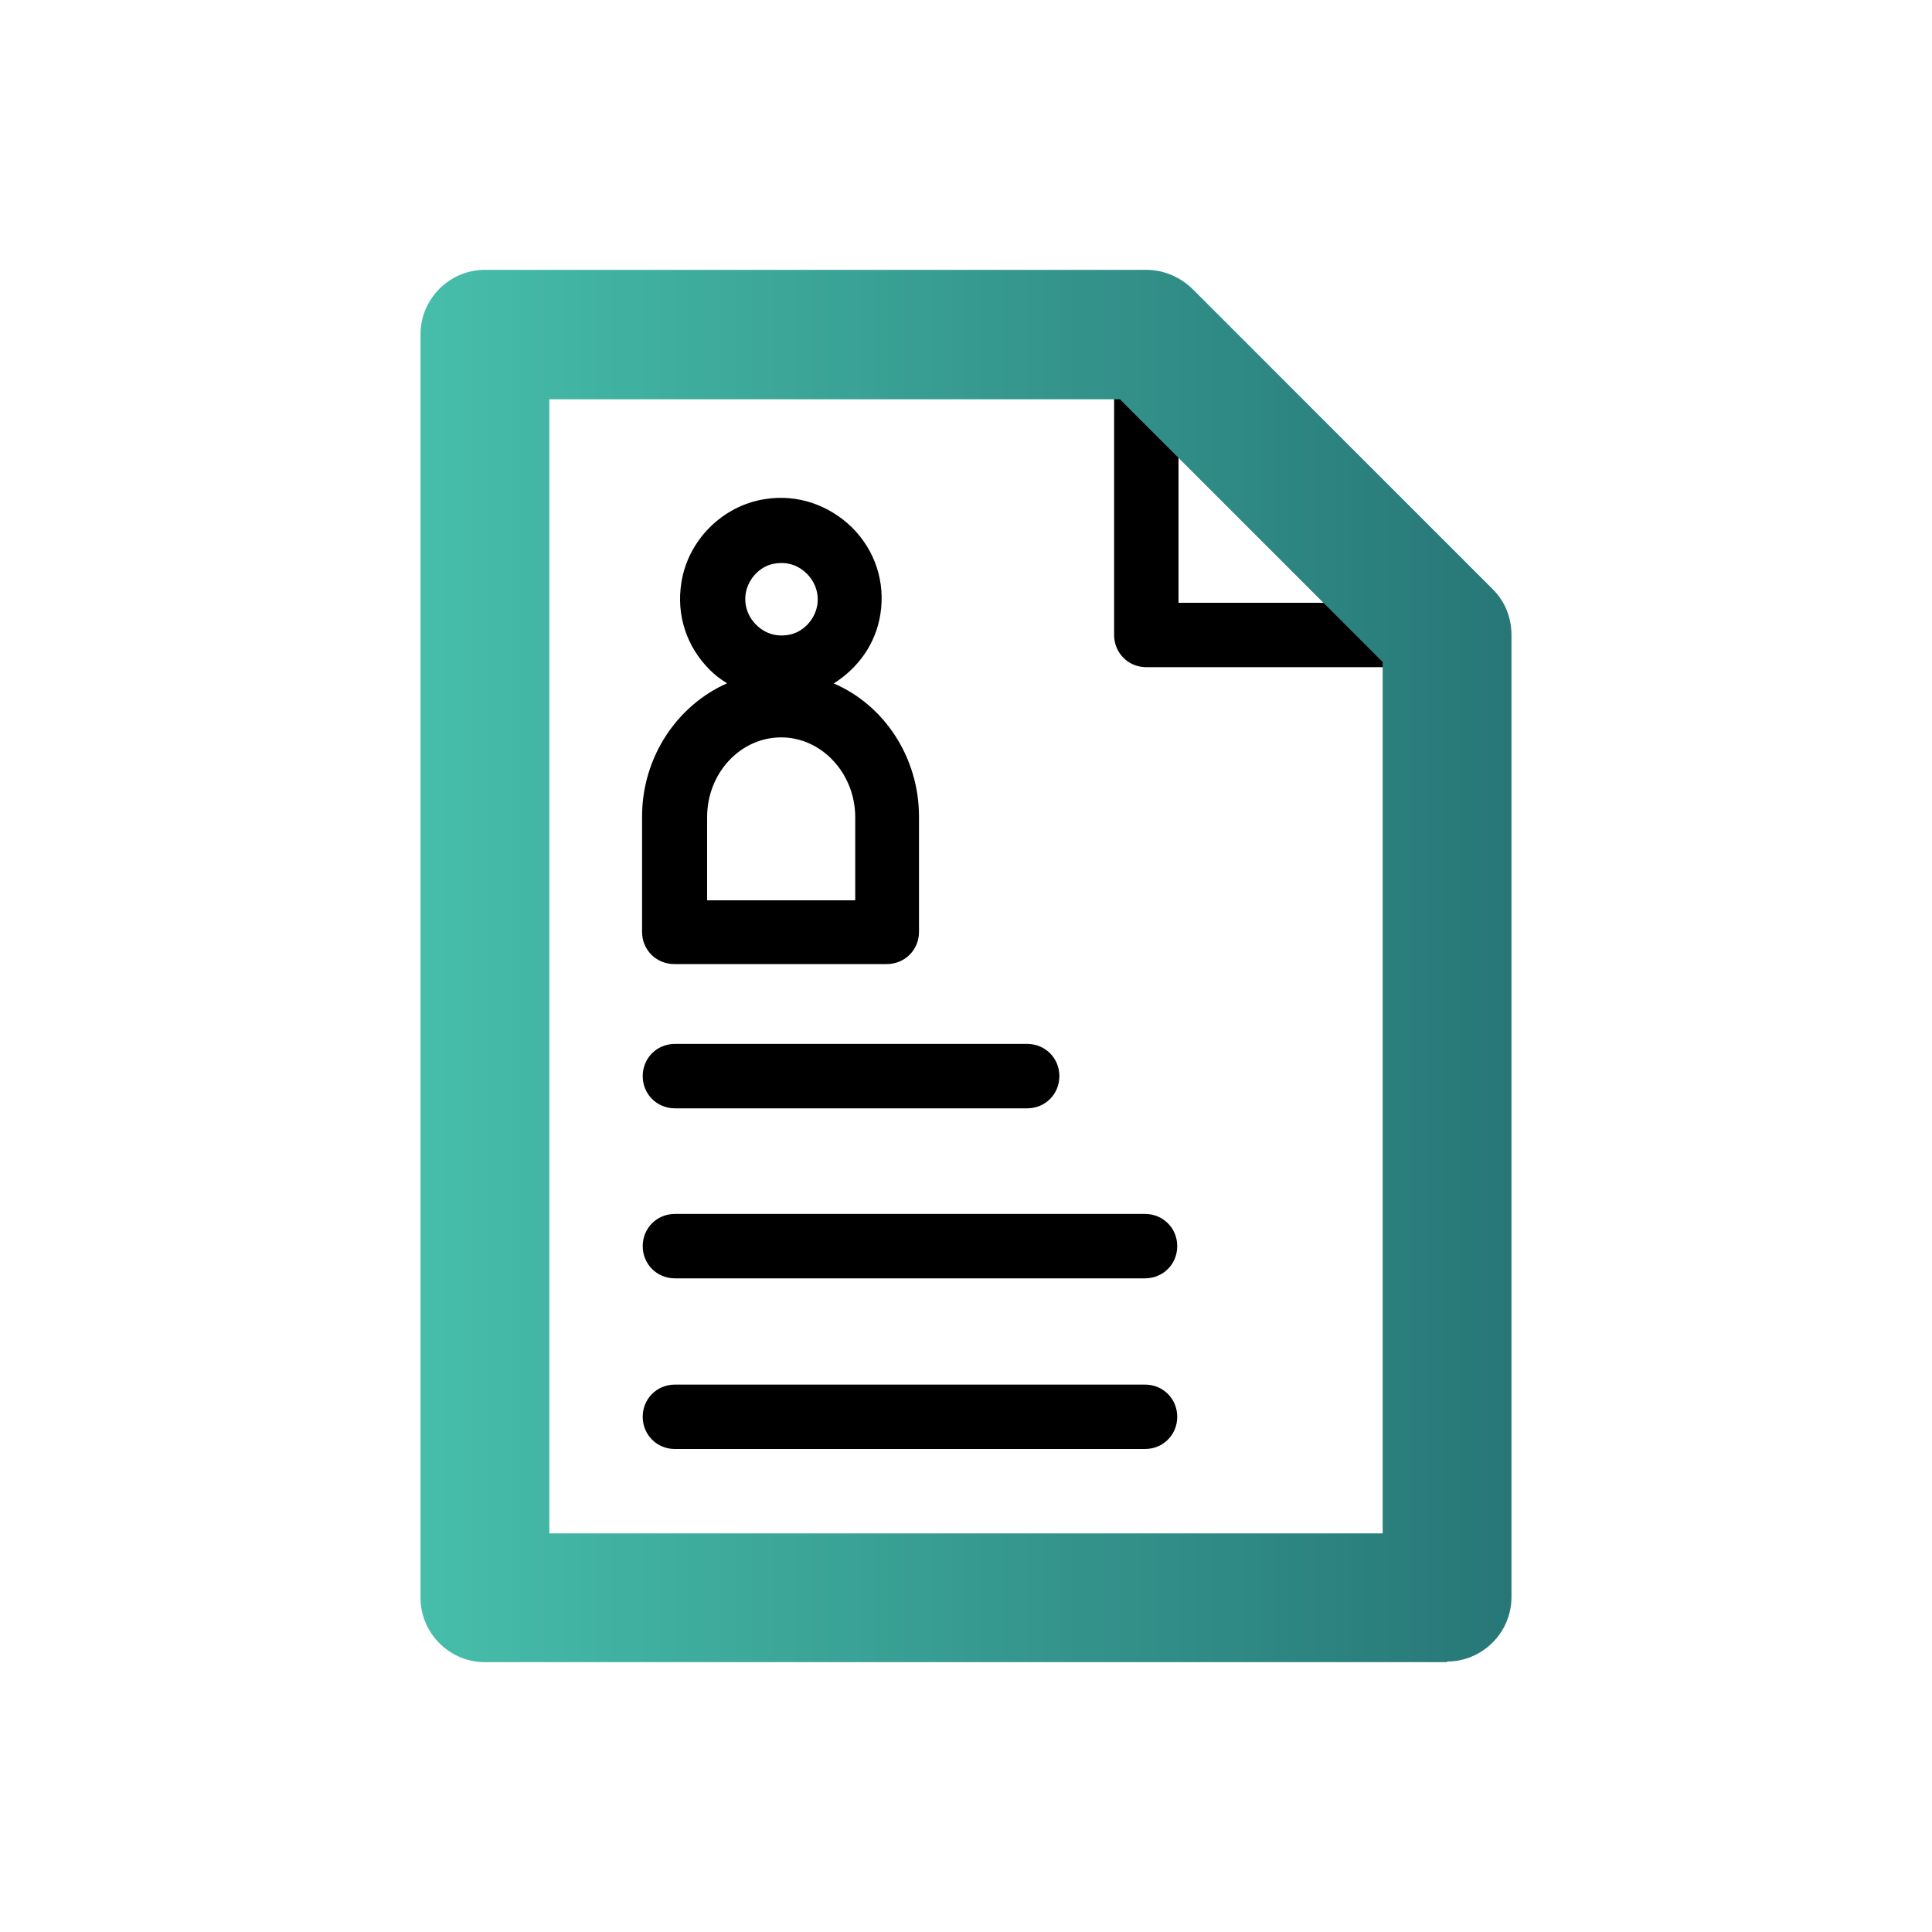 <?xml version="1.0" encoding="UTF-8"?>
<svg id="Livello_1" data-name="Livello 1" xmlns="http://www.w3.org/2000/svg" xmlns:xlink="http://www.w3.org/1999/xlink" viewBox="0 0 30 30">
  <defs>
    <style>
      .cls-1 {
        fill: url(#Sfumatura_senza_nome_4);
      }
    </style>
    <linearGradient id="Sfumatura_senza_nome_4" data-name="Sfumatura senza nome 4" x1="6.53" y1="15" x2="23.47" y2="15" gradientUnits="userSpaceOnUse">
      <stop offset="0" stop-color="#46beaa"/>
      <stop offset="1" stop-color="#277777"/>
    </linearGradient>
  </defs>
  <path d="M17.78,22.5h-7.3c-.28,0-.5-.22-.5-.5s.22-.5.5-.5h7.3c.28,0,.5.22.5.5s-.22.5-.5.5Z"/>
  <path d="M15.95,17.21h-5.47c-.28,0-.5-.22-.5-.5s.22-.5.5-.5h5.47c.28,0,.5.22.5.5s-.22.5-.5.5Z"/>
  <path d="M17.78,19.85h-7.3c-.28,0-.5-.22-.5-.5s.22-.5.5-.5h7.3c.28,0,.5.22.5.5s-.22.5-.5.5Z"/>
  <path d="M12.95,10.61c.38-.24.65-.62.72-1.07.08-.5-.08-.99-.44-1.35-.36-.35-.85-.52-1.35-.44h0c-.66.1-1.2.64-1.3,1.3-.08.5.08.99.44,1.35.08.08.17.15.27.21-.77.34-1.32,1.14-1.32,2.07v1.79c0,.28.22.5.5.5h3.3c.28,0,.5-.22.5-.5v-1.79c0-.93-.55-1.74-1.33-2.07ZM12.04,8.75c.19-.03.36.03.49.16.13.13.19.31.16.49-.04.23-.23.43-.46.46-.19.03-.36-.03-.49-.16-.13-.13-.19-.31-.16-.49.04-.23.23-.43.46-.46ZM13.28,13.98h-2.3v-1.29c0-.69.52-1.24,1.15-1.24s1.15.56,1.15,1.24v1.29Z"/>
  <path d="M22.47,10.36h-4.67c-.28,0-.5-.22-.5-.5v-4.67c0-.28.22-.5.5-.5s.5.22.5.5v4.17h4.17c.28,0,.5.22.5.5s-.22.5-.5.5Z"/>
  <path class="cls-1" d="M22.47,25.81H7.53c-.55,0-1-.45-1-1V5.19c0-.55.45-1,1-1h10.27c.27,0,.52.11.71.29l4.67,4.67c.19.19.29.44.29.71v14.94c0,.55-.45,1-1,1ZM8.53,23.81h12.94v-13.53l-4.08-4.08h-8.86v17.61Z"/>
</svg>